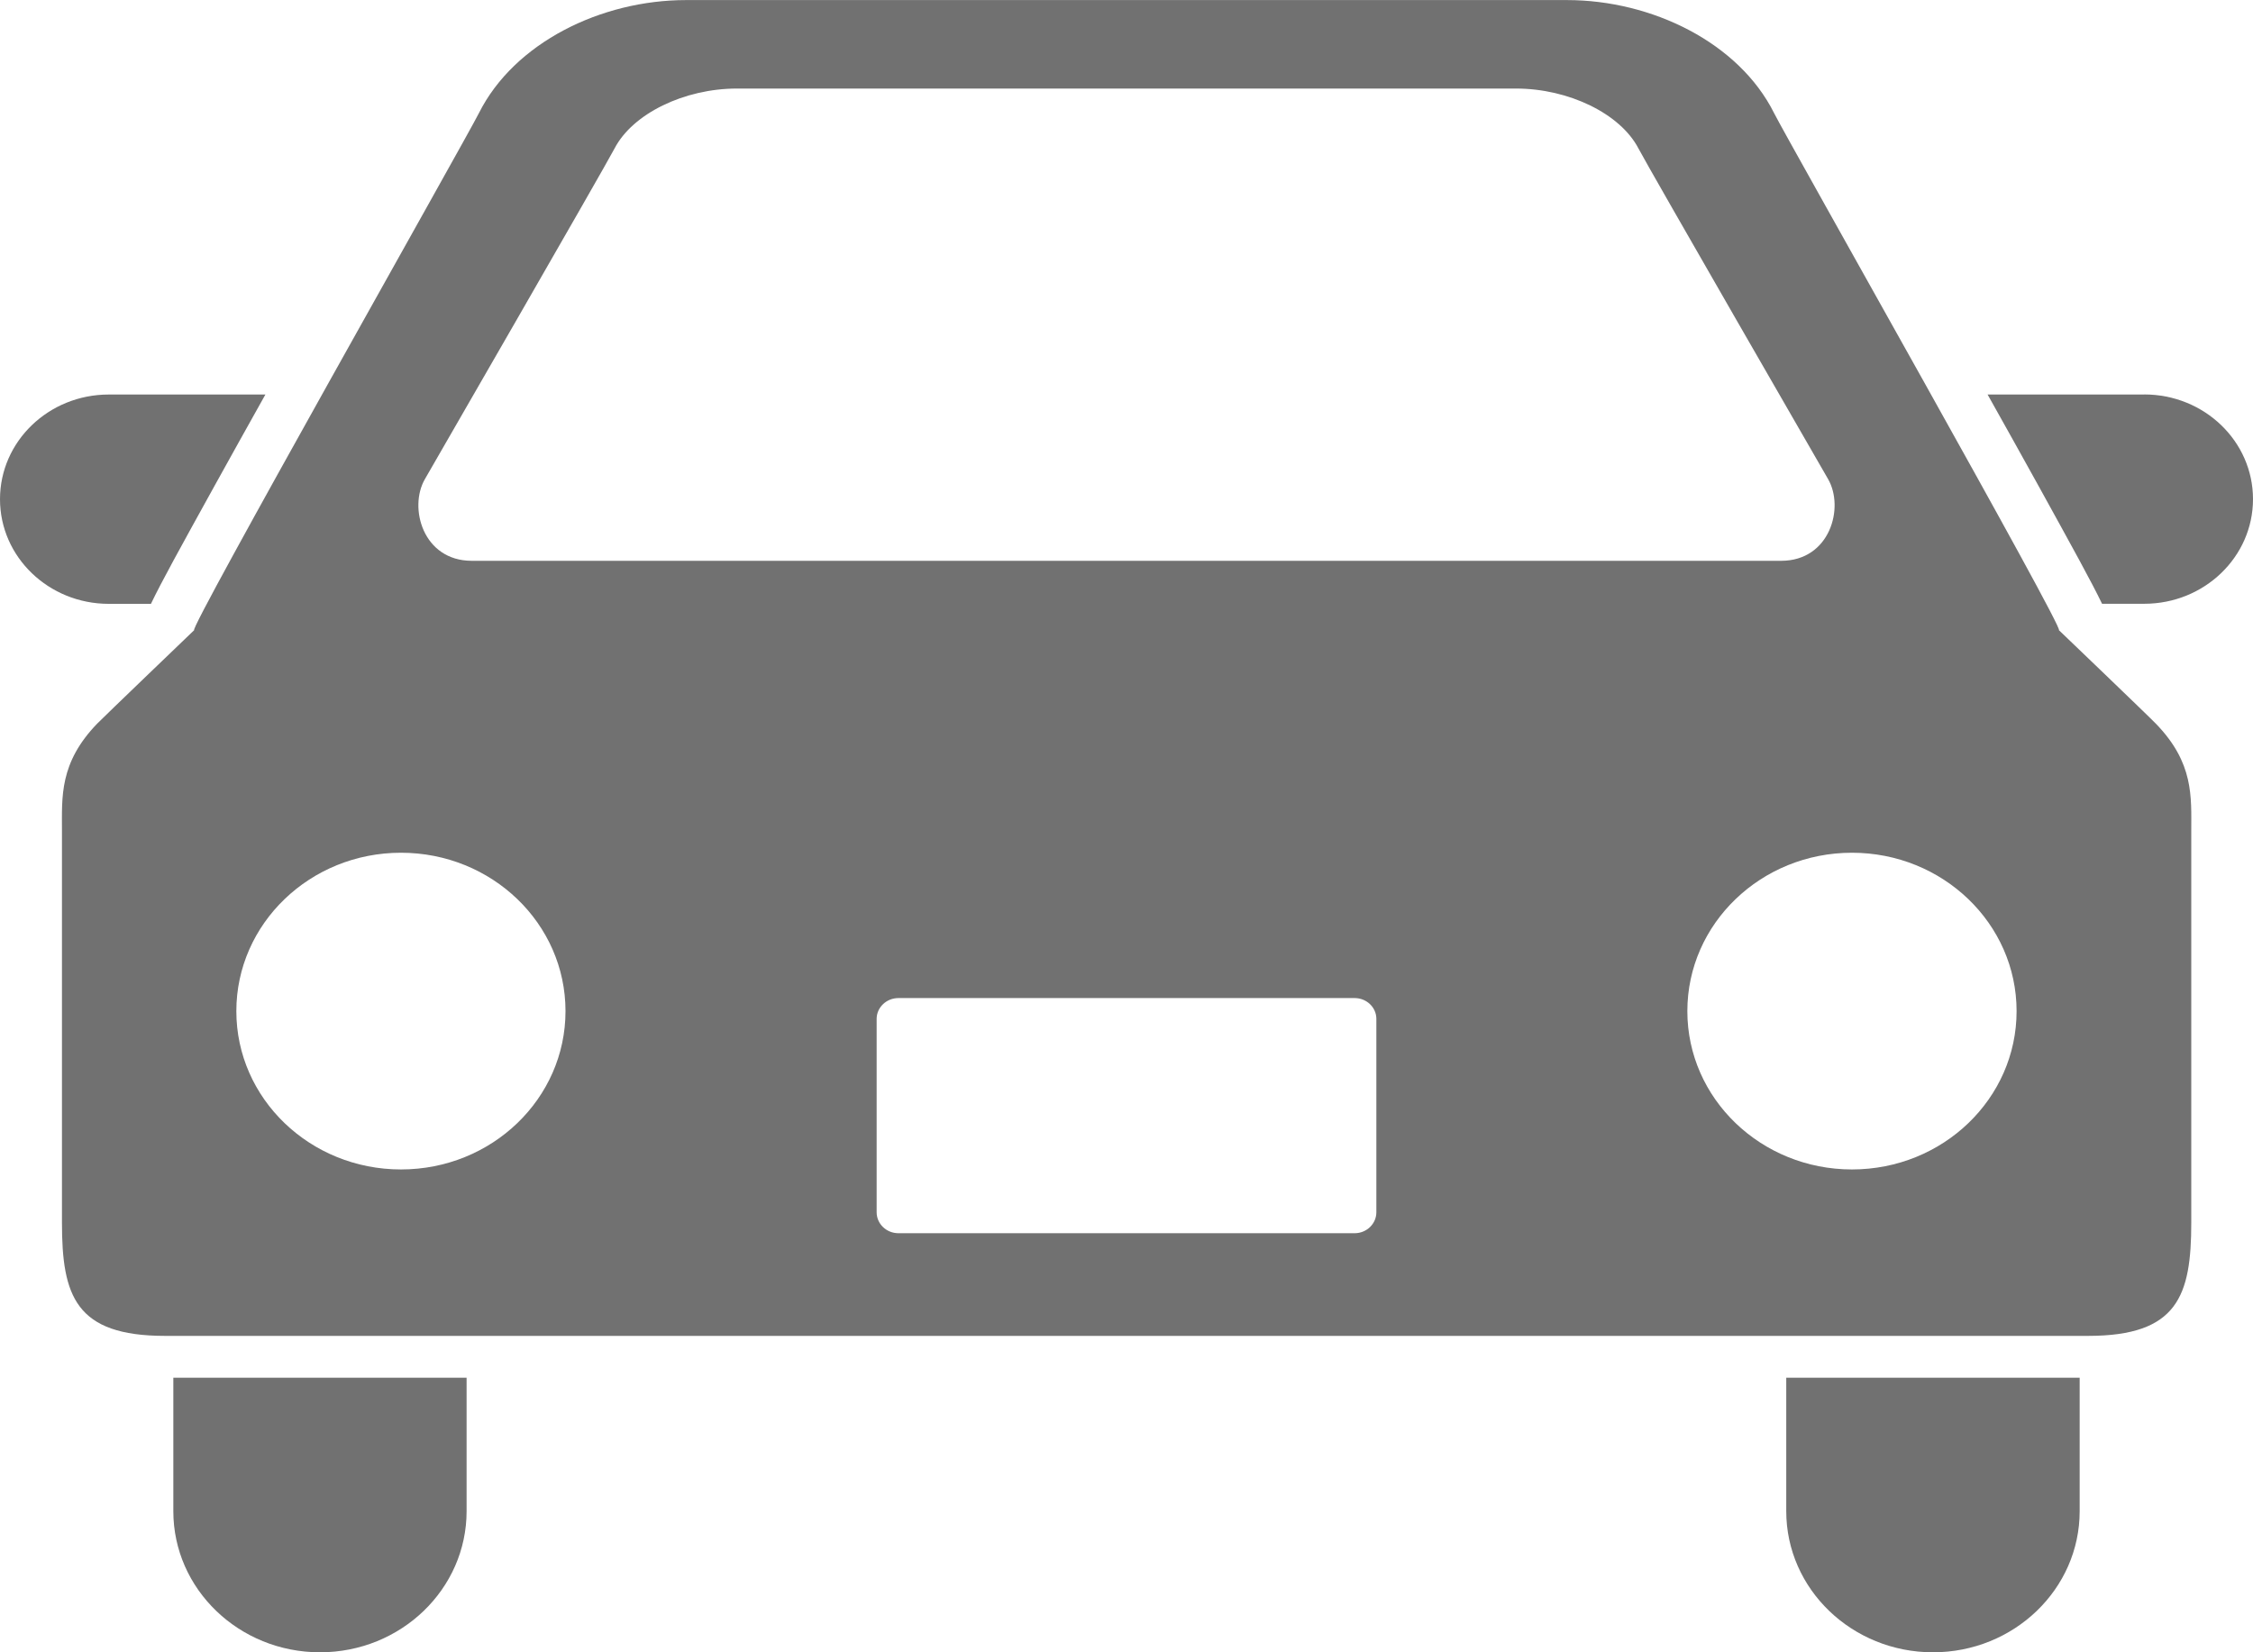 <svg width="30" height="22" viewBox="0 0 30 22" fill="none" xmlns="http://www.w3.org/2000/svg">
<g clip-path="url(#clip0_1505_1964)">
<path d="M2.01 8.04C2.145 7.756 2.403 7.29 2.855 6.472C3.063 6.095 3.296 5.679 3.534 5.253H1.448C0.649 5.253 0 5.876 0 6.647C0 7.417 0.649 8.04 1.448 8.04H2.01V8.04Z" fill="#717171"/>
<path d="M28.552 5.253H26.466C26.705 5.679 26.937 6.095 27.145 6.471C27.597 7.29 27.854 7.756 27.99 8.039H28.552C29.351 8.039 30 7.416 30 6.646C30 5.875 29.351 5.252 28.552 5.252V5.253Z" fill="#717171"/>
<path d="M2.308 20.121C2.308 21.159 3.183 22 4.261 22C5.338 22 6.213 21.159 6.213 20.121V18.344H2.308V20.121Z" fill="#717171"/>
<path d="M23.785 20.121C23.785 21.159 24.661 22 25.739 22C26.817 22 27.692 21.159 27.692 20.121V18.344H23.785V20.121Z" fill="#717171"/>
<path d="M27.415 8.39C27.514 8.418 23.8 1.86 23.623 1.506C23.154 0.567 21.995 0.001 20.865 0.001H9.135C8.004 0.001 6.848 0.568 6.377 1.506C6.2 1.86 2.488 8.418 2.586 8.39C2.586 8.39 1.385 9.542 1.294 9.635C0.789 10.158 0.825 10.609 0.825 11.062V16.28C0.825 17.254 1.005 17.787 2.198 17.787H27.804C28.997 17.787 29.178 17.254 29.178 16.28V11.062C29.178 10.609 29.214 10.157 28.706 9.635C28.618 9.542 27.415 8.39 27.415 8.39H27.415ZM5.658 6.379C5.658 6.379 8.043 2.245 8.184 1.975C8.425 1.513 9.111 1.179 9.813 1.179H20.186C20.889 1.179 21.575 1.514 21.816 1.975C21.957 2.245 24.342 6.379 24.342 6.379C24.562 6.759 24.368 7.467 23.717 7.467H6.282C5.631 7.467 5.438 6.759 5.658 6.379ZM5.339 15.571C4.129 15.571 3.147 14.628 3.147 13.463C3.147 12.298 4.129 11.354 5.339 11.354C6.55 11.354 7.53 12.297 7.53 13.463C7.53 14.628 6.55 15.571 5.339 15.571ZM18.327 16.141C18.327 16.295 18.197 16.42 18.038 16.42H11.963C11.803 16.42 11.673 16.295 11.673 16.141V13.566C11.673 13.414 11.803 13.289 11.963 13.289H18.038C18.197 13.289 18.327 13.413 18.327 13.566V16.141ZM24.66 15.571C23.45 15.571 22.468 14.628 22.468 13.463C22.468 12.298 23.45 11.354 24.66 11.354C25.87 11.354 26.852 12.298 26.852 13.463C26.852 14.628 25.871 15.571 24.66 15.571Z" fill="#717171"/>
</g>
<defs>
<clipPath id="clip0_1505_1964">
<rect width="30" height="22" fill="white"/>
</clipPath>
</defs>
</svg>
